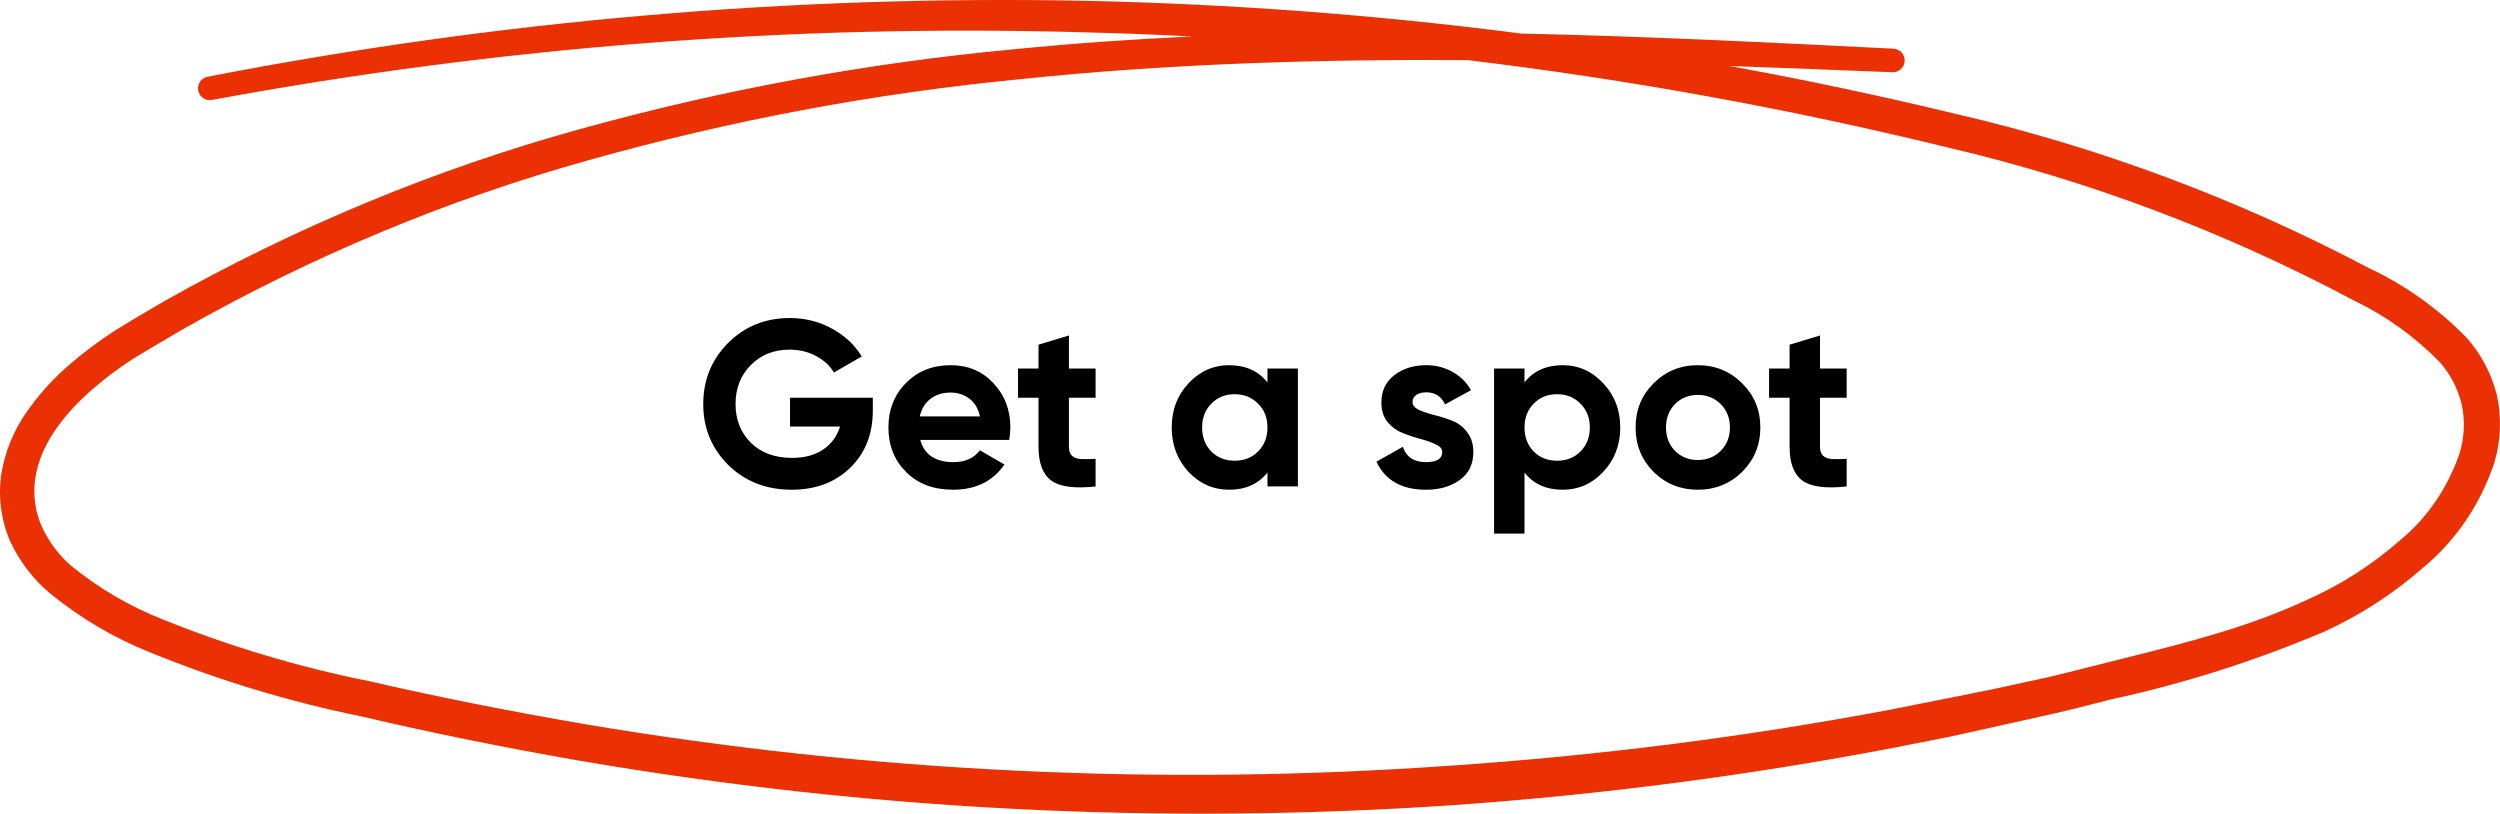 <svg width="212" height="69" viewBox="0 0 212 69" fill="none" xmlns="http://www.w3.org/2000/svg">
<path d="M74.015 33.729V34.809C74.015 36.809 73.375 38.429 72.095 39.669C70.815 40.909 69.161 41.529 67.135 41.529C64.975 41.529 63.181 40.829 61.755 39.429C60.341 38.016 59.635 36.296 59.635 34.269C59.635 32.229 60.335 30.503 61.735 29.089C63.148 27.676 64.895 26.969 66.975 26.969C68.281 26.969 69.475 27.269 70.555 27.869C71.635 28.456 72.475 29.242 73.075 30.229L70.715 31.589C70.381 31.016 69.875 30.549 69.195 30.189C68.528 29.829 67.781 29.649 66.955 29.649C65.621 29.649 64.521 30.089 63.655 30.969C62.801 31.836 62.375 32.936 62.375 34.269C62.375 35.589 62.808 36.682 63.675 37.549C64.555 38.403 65.715 38.829 67.155 38.829C68.221 38.829 69.101 38.596 69.795 38.129C70.501 37.649 70.981 36.996 71.235 36.169H66.995V33.729H74.015ZM78.038 37.309C78.384 38.562 79.324 39.189 80.858 39.189C81.844 39.189 82.591 38.856 83.098 38.189L85.178 39.389C84.191 40.816 82.738 41.529 80.818 41.529C79.164 41.529 77.838 41.029 76.838 40.029C75.838 39.029 75.338 37.769 75.338 36.249C75.338 34.742 75.831 33.489 76.818 32.489C77.804 31.476 79.071 30.969 80.618 30.969C82.084 30.969 83.291 31.476 84.238 32.489C85.198 33.502 85.678 34.756 85.678 36.249C85.678 36.583 85.644 36.936 85.578 37.309H78.038ZM77.998 35.309H83.098C82.951 34.629 82.644 34.123 82.178 33.789C81.724 33.456 81.204 33.289 80.618 33.289C79.924 33.289 79.351 33.469 78.898 33.829C78.444 34.176 78.144 34.669 77.998 35.309ZM92.906 33.729H90.646V37.889C90.646 38.236 90.733 38.489 90.906 38.649C91.079 38.809 91.332 38.903 91.666 38.929C91.999 38.943 92.412 38.936 92.906 38.909V41.249C91.132 41.449 89.879 41.282 89.146 40.749C88.426 40.216 88.066 39.263 88.066 37.889V33.729H86.326V31.249H88.066V29.229L90.646 28.449V31.249H92.906V33.729ZM107.481 31.249H110.061V41.249H107.481V40.069C106.708 41.042 105.621 41.529 104.221 41.529C102.888 41.529 101.741 41.023 100.781 40.009C99.835 38.983 99.361 37.729 99.361 36.249C99.361 34.769 99.835 33.523 100.781 32.509C101.741 31.483 102.888 30.969 104.221 30.969C105.621 30.969 106.708 31.456 107.481 32.429V31.249ZM102.721 38.289C103.241 38.809 103.901 39.069 104.701 39.069C105.501 39.069 106.161 38.809 106.681 38.289C107.215 37.756 107.481 37.076 107.481 36.249C107.481 35.422 107.215 34.749 106.681 34.229C106.161 33.696 105.501 33.429 104.701 33.429C103.901 33.429 103.241 33.696 102.721 34.229C102.201 34.749 101.941 35.422 101.941 36.249C101.941 37.076 102.201 37.756 102.721 38.289ZM119.781 34.089C119.781 34.356 119.954 34.576 120.301 34.749C120.661 34.909 121.094 35.056 121.601 35.189C122.107 35.309 122.614 35.469 123.121 35.669C123.627 35.856 124.054 36.176 124.401 36.629C124.761 37.083 124.941 37.649 124.941 38.329C124.941 39.356 124.554 40.149 123.781 40.709C123.021 41.256 122.067 41.529 120.921 41.529C118.867 41.529 117.467 40.736 116.721 39.149L118.961 37.889C119.254 38.756 119.907 39.189 120.921 39.189C121.841 39.189 122.301 38.903 122.301 38.329C122.301 38.062 122.121 37.849 121.761 37.689C121.414 37.516 120.987 37.362 120.481 37.229C119.974 37.096 119.467 36.929 118.961 36.729C118.454 36.529 118.021 36.216 117.661 35.789C117.314 35.349 117.141 34.803 117.141 34.149C117.141 33.163 117.501 32.389 118.221 31.829C118.954 31.256 119.861 30.969 120.941 30.969C121.754 30.969 122.494 31.156 123.161 31.529C123.827 31.889 124.354 32.409 124.741 33.089L122.541 34.289C122.221 33.609 121.687 33.269 120.941 33.269C120.607 33.269 120.327 33.343 120.101 33.489C119.887 33.636 119.781 33.836 119.781 34.089ZM132.518 30.969C133.864 30.969 135.011 31.483 135.958 32.509C136.918 33.523 137.398 34.769 137.398 36.249C137.398 37.729 136.918 38.983 135.958 40.009C135.011 41.023 133.864 41.529 132.518 41.529C131.118 41.529 130.038 41.042 129.278 40.069V45.249H126.698V31.249H129.278V32.429C130.038 31.456 131.118 30.969 132.518 30.969ZM130.058 38.289C130.578 38.809 131.238 39.069 132.038 39.069C132.838 39.069 133.498 38.809 134.018 38.289C134.551 37.756 134.818 37.076 134.818 36.249C134.818 35.422 134.551 34.749 134.018 34.229C133.498 33.696 132.838 33.429 132.038 33.429C131.238 33.429 130.578 33.696 130.058 34.229C129.538 34.749 129.278 35.422 129.278 36.249C129.278 37.076 129.538 37.756 130.058 38.289ZM147.737 40.009C146.71 41.023 145.457 41.529 143.977 41.529C142.497 41.529 141.244 41.023 140.217 40.009C139.204 38.983 138.697 37.729 138.697 36.249C138.697 34.769 139.204 33.523 140.217 32.509C141.244 31.483 142.497 30.969 143.977 30.969C145.457 30.969 146.71 31.483 147.737 32.509C148.764 33.523 149.277 34.769 149.277 36.249C149.277 37.729 148.764 38.983 147.737 40.009ZM142.037 38.229C142.557 38.749 143.204 39.009 143.977 39.009C144.75 39.009 145.397 38.749 145.917 38.229C146.437 37.709 146.697 37.049 146.697 36.249C146.697 35.449 146.437 34.789 145.917 34.269C145.397 33.749 144.75 33.489 143.977 33.489C143.204 33.489 142.557 33.749 142.037 34.269C141.53 34.789 141.277 35.449 141.277 36.249C141.277 37.049 141.53 37.709 142.037 38.229ZM156.597 33.729H154.337V37.889C154.337 38.236 154.424 38.489 154.597 38.649C154.771 38.809 155.024 38.903 155.357 38.929C155.691 38.943 156.104 38.936 156.597 38.909V41.249C154.824 41.449 153.571 41.282 152.837 40.749C152.117 40.216 151.757 39.263 151.757 37.889V33.729H150.017V31.249H151.757V29.229L154.337 28.449V31.249H156.597V33.729Z" fill="black"/>
<path fill-rule="evenodd" clip-rule="evenodd" d="M160.478 6.127C161.028 6.149 161.492 5.723 161.517 5.173C161.542 4.624 161.118 4.157 160.569 4.129C150.079 3.596 139.552 3.077 129.002 2.846C116.706 1.255 104.328 0.327 91.91 0.067L91.909 0.067C67.05 -0.419 42.163 1.738 17.599 6.509C17.059 6.614 16.705 7.136 16.807 7.676C16.91 8.217 17.43 8.574 17.971 8.474C42.415 3.959 67.159 2.038 91.853 2.739L91.857 2.739C94.939 2.816 98.019 2.933 101.096 3.092C96.085 3.323 91.073 3.672 86.059 4.17C73.612 5.324 61.256 7.598 49.117 10.966C36.933 14.337 25.125 19.228 13.927 25.54C13.92 25.544 13.912 25.548 13.905 25.552C13.464 25.816 13.016 26.078 12.563 26.343L12.563 26.343C11.639 26.883 10.697 27.435 9.762 28.028L9.76 28.029C8.353 28.927 7.009 29.939 5.739 31.054C4.425 32.199 3.247 33.516 2.233 34.972C1.15 36.519 0.423 38.315 0.108 40.208C0.107 40.217 0.106 40.225 0.104 40.233C-0.173 42.203 0.104 44.213 0.907 45.997C0.91 46.005 0.914 46.013 0.918 46.021C1.725 47.695 2.858 49.162 4.247 50.32L4.255 50.327C6.831 52.429 9.681 54.111 12.718 55.32C18.563 57.701 24.595 59.526 30.748 60.774C36.805 62.199 42.908 63.419 49.023 64.485L49.026 64.485C73.56 68.704 98.496 69.972 123.385 68.265L123.387 68.265C135.844 67.383 148.26 65.764 160.581 63.413L165.194 62.504L165.217 62.5L169.784 61.49L174.368 60.467C175.467 60.221 176.565 59.937 177.645 59.658C178.078 59.546 178.508 59.434 178.934 59.327C185.123 57.992 191.201 56.063 197.096 53.562C197.104 53.559 197.112 53.555 197.12 53.552C200.133 52.179 202.956 50.349 205.503 48.119C208.236 45.857 210.313 42.8 211.493 39.324C211.497 39.314 211.5 39.304 211.503 39.293C212.075 37.411 212.155 35.402 211.733 33.49C211.73 33.478 211.727 33.466 211.724 33.454C211.245 31.612 210.344 29.929 209.097 28.563C209.088 28.553 209.079 28.544 209.07 28.535C206.68 26.117 203.923 24.16 200.913 22.749C189.734 16.847 177.92 12.443 165.723 9.63C159.403 8.106 153.047 6.761 146.663 5.597C151.269 5.758 155.875 5.943 160.478 6.127ZM86.17 5.164C86.177 5.163 86.184 5.162 86.191 5.162L86.187 5.162L86.17 5.164ZM1.095 40.372C1.1 40.342 1.105 40.313 1.11 40.283L1.11 40.283C1.105 40.313 1.1 40.343 1.095 40.372ZM4.843 49.515C4.841 49.513 4.838 49.511 4.836 49.509L4.841 49.514L4.843 49.515ZM13.034 54.37L13.037 54.371ZM1.989 40.509L1.991 40.498C1.994 40.47 1.998 40.442 2.003 40.414C1.998 40.446 1.993 40.477 1.989 40.509ZM13.814 28.916C14.327 28.615 14.844 28.311 15.371 27.997C26.35 21.759 37.934 16.924 49.886 13.592L49.888 13.591C61.867 10.222 74.06 7.928 86.344 6.732L86.352 6.731C99.005 5.403 111.706 5.019 124.423 5.094C138.087 6.738 151.652 9.202 165.055 12.48L165.066 12.482C177.044 15.275 188.643 19.64 199.611 25.482C199.624 25.489 199.636 25.495 199.649 25.501C202.305 26.776 204.744 28.526 206.868 30.684C207.765 31.68 208.417 32.922 208.753 34.297C209.048 35.665 208.984 37.107 208.567 38.455C207.559 41.395 205.796 43.957 203.505 45.834C203.501 45.837 203.496 45.841 203.492 45.845C203.488 45.848 203.485 45.851 203.481 45.854C201.15 47.889 198.569 49.548 195.82 50.78L195.802 50.788C190.798 53.152 185.466 54.486 180.032 55.844C179.412 55.999 178.791 56.155 178.168 56.312C177.562 56.46 176.972 56.611 176.389 56.759L176.389 56.76C175.473 56.993 174.573 57.223 173.652 57.431L173.648 57.432L169.106 58.423L169.089 58.427L164.551 59.336L159.967 60.243L159.961 60.244C147.773 62.521 135.493 64.08 123.176 64.915L123.172 64.915C98.519 66.677 73.814 65.496 49.497 61.392C43.419 60.345 37.372 59.163 31.364 57.775C31.354 57.773 31.344 57.77 31.334 57.769C25.344 56.573 19.469 54.816 13.773 52.516L13.766 52.513C11.013 51.427 8.421 49.912 6.072 48.013C5.013 47.109 4.146 45.956 3.534 44.63C2.98 43.379 2.788 41.959 2.992 40.559C3.413 37.716 5.354 35.227 7.636 33.191C8.787 32.169 10.005 31.245 11.281 30.427C12.132 29.903 12.967 29.413 13.814 28.916L13.814 28.916Z" fill="#EB3103"/>
</svg>
